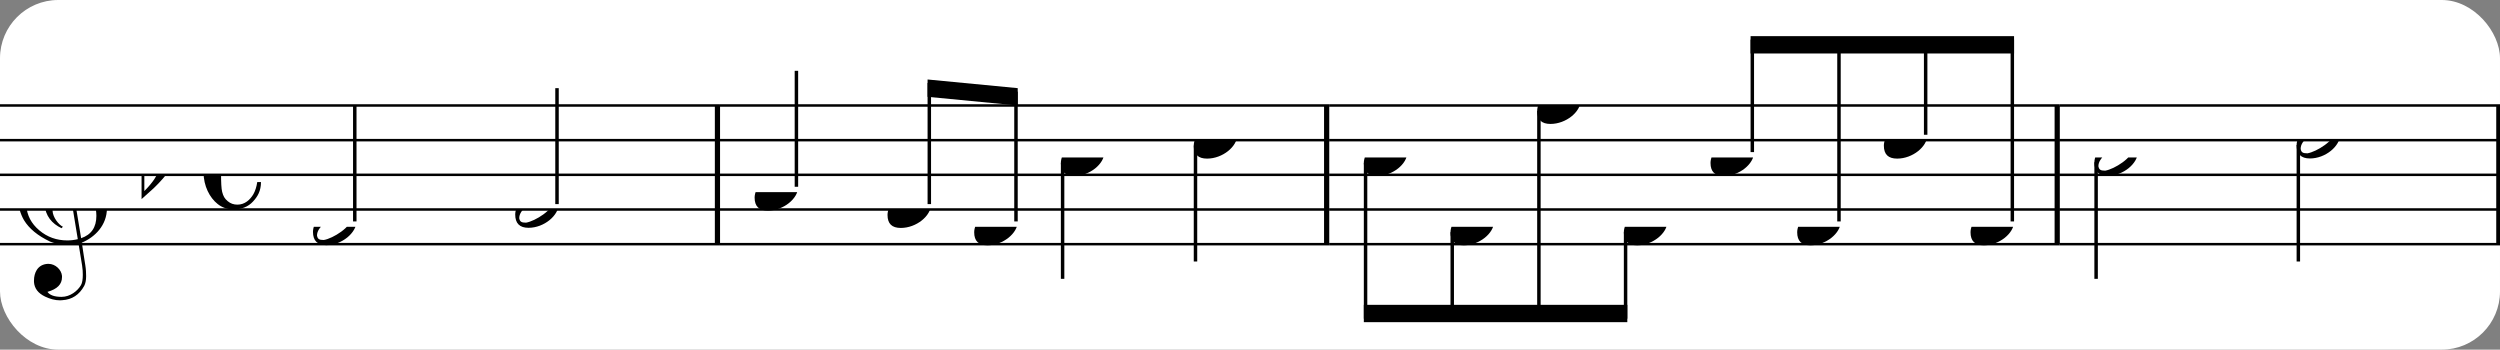 <?xml version="1.0" encoding="UTF-8" standalone="no"?>
<svg width="429px" height="60px" version="1.1" xmlns="http://www.w3.org/2000/svg" xmlns:xlink="http://www.w3.org/1999/xlink" xmlns:mei="http://www.music-encoding.org/ns/mei" overflow="visible">
   <rect width="100%" height="100%" fill="#808080" stroke="none"/>
   <desc>Engraved by Verovio 4.5.1</desc>
   <rect width="100%" height="100%" fill="#ffffff" rx="10"/>
<defs>
      <symbol id="E0A3-11pyuge" viewBox="0 0 1000 1000" overflow="inherit">
         <path transform="scale(1,-1)" d="M278 64c0 22 -17 39 -43 39c-12 0 -26 -3 -41 -10c-85 -43 -165 -94 -165 -156c5 -25 15 -32 49 -32c67 11 200 95 200 159zM0 -36c0 68 73 174 200 174c66 0 114 -39 114 -97c0 -84 -106 -173 -218 -173c-64 0 -96 32 -96 96z" />
      </symbol>
      <symbol id="E0A4-11pyuge" viewBox="0 0 1000 1000" overflow="inherit">
         <path transform="scale(1,-1)" d="M0 -39c0 68 73 172 200 172c66 0 114 -37 114 -95c0 -84 -106 -171 -218 -171c-64 0 -96 30 -96 94z" />
      </symbol>
      <symbol id="E050-11pyuge" viewBox="0 0 1000 1000" overflow="inherit">
         <path transform="scale(1,-1)" d="M441 -245c-23 -4 -48 -6 -76 -6c-59 0 -102 7 -130 20c-88 42 -150 93 -187 154c-26 44 -43 103 -48 176c0 6 -1 13 -1 19c0 54 15 111 45 170c29 57 65 106 110 148s96 85 153 127c-3 16 -8 46 -13 92c-4 43 -5 73 -5 89c0 117 16 172 69 257c34 54 64 82 89 82 c21 0 43 -30 69 -92s39 -115 41 -159v-15c0 -109 -21 -162 -67 -241c-13 -20 -63 -90 -98 -118c-13 -9 -25 -19 -37 -29l31 -181c8 1 18 2 28 2c58 0 102 -12 133 -35c59 -43 92 -104 98 -184c1 -7 1 -15 1 -22c0 -123 -87 -209 -181 -248c8 -57 17 -110 25 -162 c5 -31 6 -58 6 -80c0 -30 -5 -53 -14 -70c-35 -64 -88 -99 -158 -103c-5 0 -11 -1 -16 -1c-37 0 -72 10 -108 27c-50 24 -77 59 -80 105v11c0 29 7 55 20 76c18 28 45 42 79 44h6c49 0 93 -42 97 -87v-9c0 -51 -34 -86 -105 -106c17 -24 51 -36 102 -36c62 0 116 43 140 85 c9 16 13 41 13 74c0 20 -1 42 -5 67c-8 53 -18 106 -26 159zM461 939c-95 0 -135 -175 -135 -286c0 -24 2 -48 5 -71c50 39 92 82 127 128c40 53 60 100 60 140v8c-4 53 -22 81 -55 81h-2zM406 119l54 -326c73 25 110 78 110 161c0 7 0 15 -1 23c-7 95 -57 142 -151 142h-12 zM382 117c-72 -2 -128 -47 -128 -120v-7c2 -46 43 -99 75 -115c-3 -2 -7 -5 -10 -10c-70 33 -116 88 -123 172v11c0 68 44 126 88 159c23 17 49 29 78 36l-29 170c-21 -13 -52 -37 -92 -73c-50 -44 -86 -84 -109 -119c-45 -69 -67 -130 -67 -182v-13c5 -68 35 -127 93 -176 s125 -73 203 -73c25 0 50 3 75 9c-19 111 -36 221 -54 331z" />
      </symbol>
      <symbol id="E260-11pyuge" viewBox="0 0 1000 1000" overflow="inherit">
         <path transform="scale(1,-1)" d="M20 110c32 16 54 27 93 27c26 0 35 -3 54 -13c13 -7 24 -20 27 -38l4 -25c0 -28 -16 -57 -45 -89c-23 -25 -39 -44 -65 -68l-88 -79v644h20v-359zM90 106c-32 0 -48 -10 -70 -29v-194c31 31 54 59 71 84c21 32 32 59 32 84c0 9 1 16 1 20c0 14 -3 21 -11 30l-8 3z" />
      </symbol>
      <symbol id="E08A-11pyuge" viewBox="0 0 1000 1000" overflow="inherit">
         <path transform="scale(1,-1)" d="M340 179c-9 24 -56 41 -89 41c-46 0 -81 -28 -100 -58c-17 -28 -25 -78 -25 -150c0 -65 2 -111 8 -135c8 -31 18 -49 40 -67c20 -17 43 -25 70 -25c54 0 92 36 115 75c14 25 23 54 28 88h27c0 -63 -24 -105 -58 -141c-35 -38 -82 -56 -140 -56c-45 0 -83 13 -115 39 c-57 45 -101 130 -101 226c0 59 33 127 68 163c36 37 97 72 160 72c36 0 93 -21 121 -40c11 -8 23 -17 33 -30c19 -23 27 -48 27 -76c0 -51 -35 -88 -86 -88c-43 0 -76 27 -76 68c0 26 7 35 21 51c15 17 32 27 58 32c7 2 14 7 14 11z" />
      </symbol>
   </defs>
   <style type="text/css">g.page-margin{font-family:Times,serif;} g.ending, g.fing, g.reh, g.tempo{font-weight:bold;} g.dir, g.dynam, g.mNum{font-style:italic;} g.label{font-weight:normal;}</style>
   <svg class="definition-scale" color="black" viewBox="0 0 12980 1800">
      <g class="page-margin" transform="translate(0, 0)">
         <g id="m1em237r" class="mdiv pageMilestone" />
         <g id="s19m33rp" class="score pageMilestone" />
         <g id="srujp7x" class="system">
            <g id="s1llda4x" class="section systemMilestone" />
            <g id="m1gajbwv" class="measure">
               <g id="s2gw922" class="staff">
                  <path d="M0 540 L3738 540" stroke="currentColor" stroke-width="13" />
                  <path d="M0 720 L3738 720" stroke="currentColor" stroke-width="13" />
                  <path d="M0 900 L3738 900" stroke="currentColor" stroke-width="13" />
                  <path d="M0 1080 L3738 1080" stroke="currentColor" stroke-width="13" />
                  <path d="M0 1260 L3738 1260" stroke="currentColor" stroke-width="13" />
                  <g id="c1xkd53r" class="clef">
                     <use xlink:href="#E050-11pyuge" x="90" y="1080" height="720px" width="720px" />
                  </g>
                  <g id="key69j0" class="keySig">
                     <g id="kcwwmsl" class="keyAccid">
                        <use xlink:href="#E260-11pyuge" x="735" y="900" height="720px" width="720px" />
                     </g>
                  </g>
                  <g id="mxe3czm" class="meterSig">
                     <use xlink:href="#E08A-11pyuge" x="1057" y="900" height="720px" width="720px" />
                  </g>
                  <g id="lb4ozbd" class="layer">
                     <g id="n1t95ovk" class="note">
                        <g class="notehead">
                           <use xlink:href="#E0A3-11pyuge" x="1625" y="1170" height="720px" width="720px" />
                        </g>
                        <g id="signpg0" class="stem">
                           <path d="M1842 1142 L1842 540" stroke="currentColor" stroke-width="18" />
                        </g>
                     </g>
                     <g id="n1airxx8" class="note">
                        <g class="notehead">
                           <use xlink:href="#E0A3-11pyuge" x="2675" y="1080" height="720px" width="720px" />
                        </g>
                        <g id="sktyd2w" class="stem">
                           <path d="M2892 1052 L2892 450" stroke="currentColor" stroke-width="18" />
                        </g>
                     </g>
                  </g>
               </g>
               <g id="b148rodq" class="barLine">
                  <path d="M3725 540 L3725 1260" stroke="currentColor" stroke-width="27" />
               </g>
            </g>
            <g id="m83tca2" class="measure">
               <g id="s1rp3uin" class="staff">
                  <path d="M3738 540 L6901 540" stroke="currentColor" stroke-width="13" />
                  <path d="M3738 720 L6901 720" stroke="currentColor" stroke-width="13" />
                  <path d="M3738 900 L6901 900" stroke="currentColor" stroke-width="13" />
                  <path d="M3738 1080 L6901 1080" stroke="currentColor" stroke-width="13" />
                  <path d="M3738 1260 L6901 1260" stroke="currentColor" stroke-width="13" />
                  <g id="lutoeee" class="layer">
                     <g id="nnku5bn" class="note">
                        <g class="notehead">
                           <use xlink:href="#E0A4-11pyuge" x="3918" y="990" height="720px" width="720px" />
                        </g>
                        <g id="srsimu6" class="stem">
                           <path d="M4135 962 L4135 360" stroke="currentColor" stroke-width="18" />
                        </g>
                     </g>
                     <g id="b1fdd415" class="beam">
                        <polygon points="4816,405 5284,450 5284,540 4816,495" />
                        <g id="n1a5ysvh" class="note">
                           <g class="notehead">
                              <use xlink:href="#E0A4-11pyuge" x="4608" y="1080" height="720px" width="720px" />
                           </g>
                           <g id="s1qwd8ga" class="stem">
                              <path d="M4825 1052 L4825 423" stroke="currentColor" stroke-width="18" />
                           </g>
                        </g>
                        <g id="ntyga7r" class="note">
                           <g class="notehead">
                              <use xlink:href="#E0A4-11pyuge" x="5058" y="1170" height="720px" width="720px" />
                           </g>
                           <g id="s1g5p3ge" class="stem">
                              <path d="M5275 1142 L5275 468" stroke="currentColor" stroke-width="18" />
                           </g>
                        </g>
                     </g>
                     <g id="n1tlji6r" class="note">
                        <g class="notehead">
                           <use xlink:href="#E0A4-11pyuge" x="5508" y="810" height="720px" width="720px" />
                        </g>
                        <g id="sze80le" class="stem">
                           <path d="M5517 838 L5517 1440" stroke="currentColor" stroke-width="18" />
                        </g>
                     </g>
                     <g id="n1frwyuw" class="note">
                        <g class="notehead">
                           <use xlink:href="#E0A4-11pyuge" x="6198" y="720" height="720px" width="720px" />
                        </g>
                        <g id="s1ycj28j" class="stem">
                           <path d="M6207 748 L6207 1350" stroke="currentColor" stroke-width="18" />
                        </g>
                     </g>
                  </g>
               </g>
               <g id="bjd7ttp" class="barLine">
                  <path d="M6888 540 L6888 1260" stroke="currentColor" stroke-width="27" />
               </g>
            </g>
            <g id="mkzonby" class="measure">
               <g id="s1hn1vz" class="staff">
                  <path d="M6901 540 L10694 540" stroke="currentColor" stroke-width="13" />
                  <path d="M6901 720 L10694 720" stroke="currentColor" stroke-width="13" />
                  <path d="M6901 900 L10694 900" stroke="currentColor" stroke-width="13" />
                  <path d="M6901 1080 L10694 1080" stroke="currentColor" stroke-width="13" />
                  <path d="M6901 1260 L10694 1260" stroke="currentColor" stroke-width="13" />
                  <g id="lvqy4of" class="layer">
                     <g id="b16oyp8t" class="beam">
                        <polygon points="7081,1665 8449,1665 8449,1575 7081,1575" />
                        <g id="n1hqcc5e" class="note">
                           <g class="notehead">
                              <use xlink:href="#E0A4-11pyuge" x="7081" y="810" height="720px" width="720px" />
                           </g>
                           <g id="s1nmcu94" class="stem">
                              <path d="M7090 838 L7090 1647" stroke="currentColor" stroke-width="18" />
                           </g>
                        </g>
                        <g id="ndj7y3v" class="note">
                           <g class="notehead">
                              <use xlink:href="#E0A4-11pyuge" x="7531" y="1170" height="720px" width="720px" />
                           </g>
                           <g id="s13gtyfy" class="stem">
                              <path d="M7540 1198 L7540 1647" stroke="currentColor" stroke-width="18" />
                           </g>
                        </g>
                        <g id="n17m0poy" class="note">
                           <g class="notehead">
                              <use xlink:href="#E0A4-11pyuge" x="7981" y="540" height="720px" width="720px" />
                           </g>
                           <g id="s1lj8epo" class="stem">
                              <path d="M7990 568 L7990 1647" stroke="currentColor" stroke-width="18" />
                           </g>
                        </g>
                        <g id="n188au2g" class="note">
                           <g class="notehead">
                              <use xlink:href="#E0A4-11pyuge" x="8431" y="1170" height="720px" width="720px" />
                           </g>
                           <g id="suozkja" class="stem">
                              <path d="M8440 1198 L8440 1647" stroke="currentColor" stroke-width="18" />
                           </g>
                        </g>
                     </g>
                     <g id="bvreecp" class="beam">
                        <polygon points="9089,180 10457,180 10457,270 9089,270" />
                        <g id="n1qw68s0" class="note">
                           <g class="notehead">
                              <use xlink:href="#E0A4-11pyuge" x="8881" y="810" height="720px" width="720px" />
                           </g>
                           <g id="s114t5uq" class="stem">
                              <path d="M9098 782 L9098 198" stroke="currentColor" stroke-width="18" />
                           </g>
                        </g>
                        <g id="n1dcabuf" class="note">
                           <g class="notehead">
                              <use xlink:href="#E0A4-11pyuge" x="9331" y="1170" height="720px" width="720px" />
                           </g>
                           <g id="s19336w3" class="stem">
                              <path d="M9548 1142 L9548 198" stroke="currentColor" stroke-width="18" />
                           </g>
                        </g>
                        <g id="n84ogtc" class="note">
                           <g class="notehead">
                              <use xlink:href="#E0A4-11pyuge" x="9781" y="720" height="720px" width="720px" />
                           </g>
                           <g id="s1hjlskz" class="stem">
                              <path d="M9998 692 L9998 198" stroke="currentColor" stroke-width="18" />
                           </g>
                        </g>
                        <g id="nohq89c" class="note">
                           <g class="notehead">
                              <use xlink:href="#E0A4-11pyuge" x="10231" y="1170" height="720px" width="720px" />
                           </g>
                           <g id="svkf1e6" class="stem">
                              <path d="M10448 1142 L10448 198" stroke="currentColor" stroke-width="18" />
                           </g>
                        </g>
                     </g>
                  </g>
               </g>
               <g id="b92wlvu" class="barLine">
                  <path d="M10681 540 L10681 1260" stroke="currentColor" stroke-width="27" />
               </g>
            </g>
            <g id="mrb50tb" class="measure">
               <g id="skcr8vz" class="staff">
                  <path d="M10694 540 L12987 540" stroke="currentColor" stroke-width="13" />
                  <path d="M10694 720 L12987 720" stroke="currentColor" stroke-width="13" />
                  <path d="M10694 900 L12987 900" stroke="currentColor" stroke-width="13" />
                  <path d="M10694 1080 L12987 1080" stroke="currentColor" stroke-width="13" />
                  <path d="M10694 1260 L12987 1260" stroke="currentColor" stroke-width="13" />
                  <g id="l2mbh1m" class="layer">
                     <g id="n1mba02g" class="note">
                        <g class="notehead">
                           <use xlink:href="#E0A3-11pyuge" x="10874" y="810" height="720px" width="720px" />
                        </g>
                        <g id="syn2p86" class="stem">
                           <path d="M10883 835 L10883 1440" stroke="currentColor" stroke-width="18" />
                        </g>
                     </g>
                     <g id="nkeg9pv" class="note">
                        <g class="notehead">
                           <use xlink:href="#E0A3-11pyuge" x="11924" y="720" height="720px" width="720px" />
                        </g>
                        <g id="s9oqkf8" class="stem">
                           <path d="M11933 745 L11933 1350" stroke="currentColor" stroke-width="18" />
                        </g>
                     </g>
                  </g>
               </g>
               <g id="b17i4ypf" class="barLine">
                  <path d="M12974 540 L12974 1260" stroke="currentColor" stroke-width="27" />
               </g>
            </g>
            <g id="s1ol8cxm" class="systemMilestoneEnd s1llda4x" />
         </g>
         <g id="perodf5" class="pageMilestoneEnd s19m33rp" />
         <g id="pg2fy99" class="pageMilestoneEnd m1em237r" />
      </g>
   </svg>
</svg>
